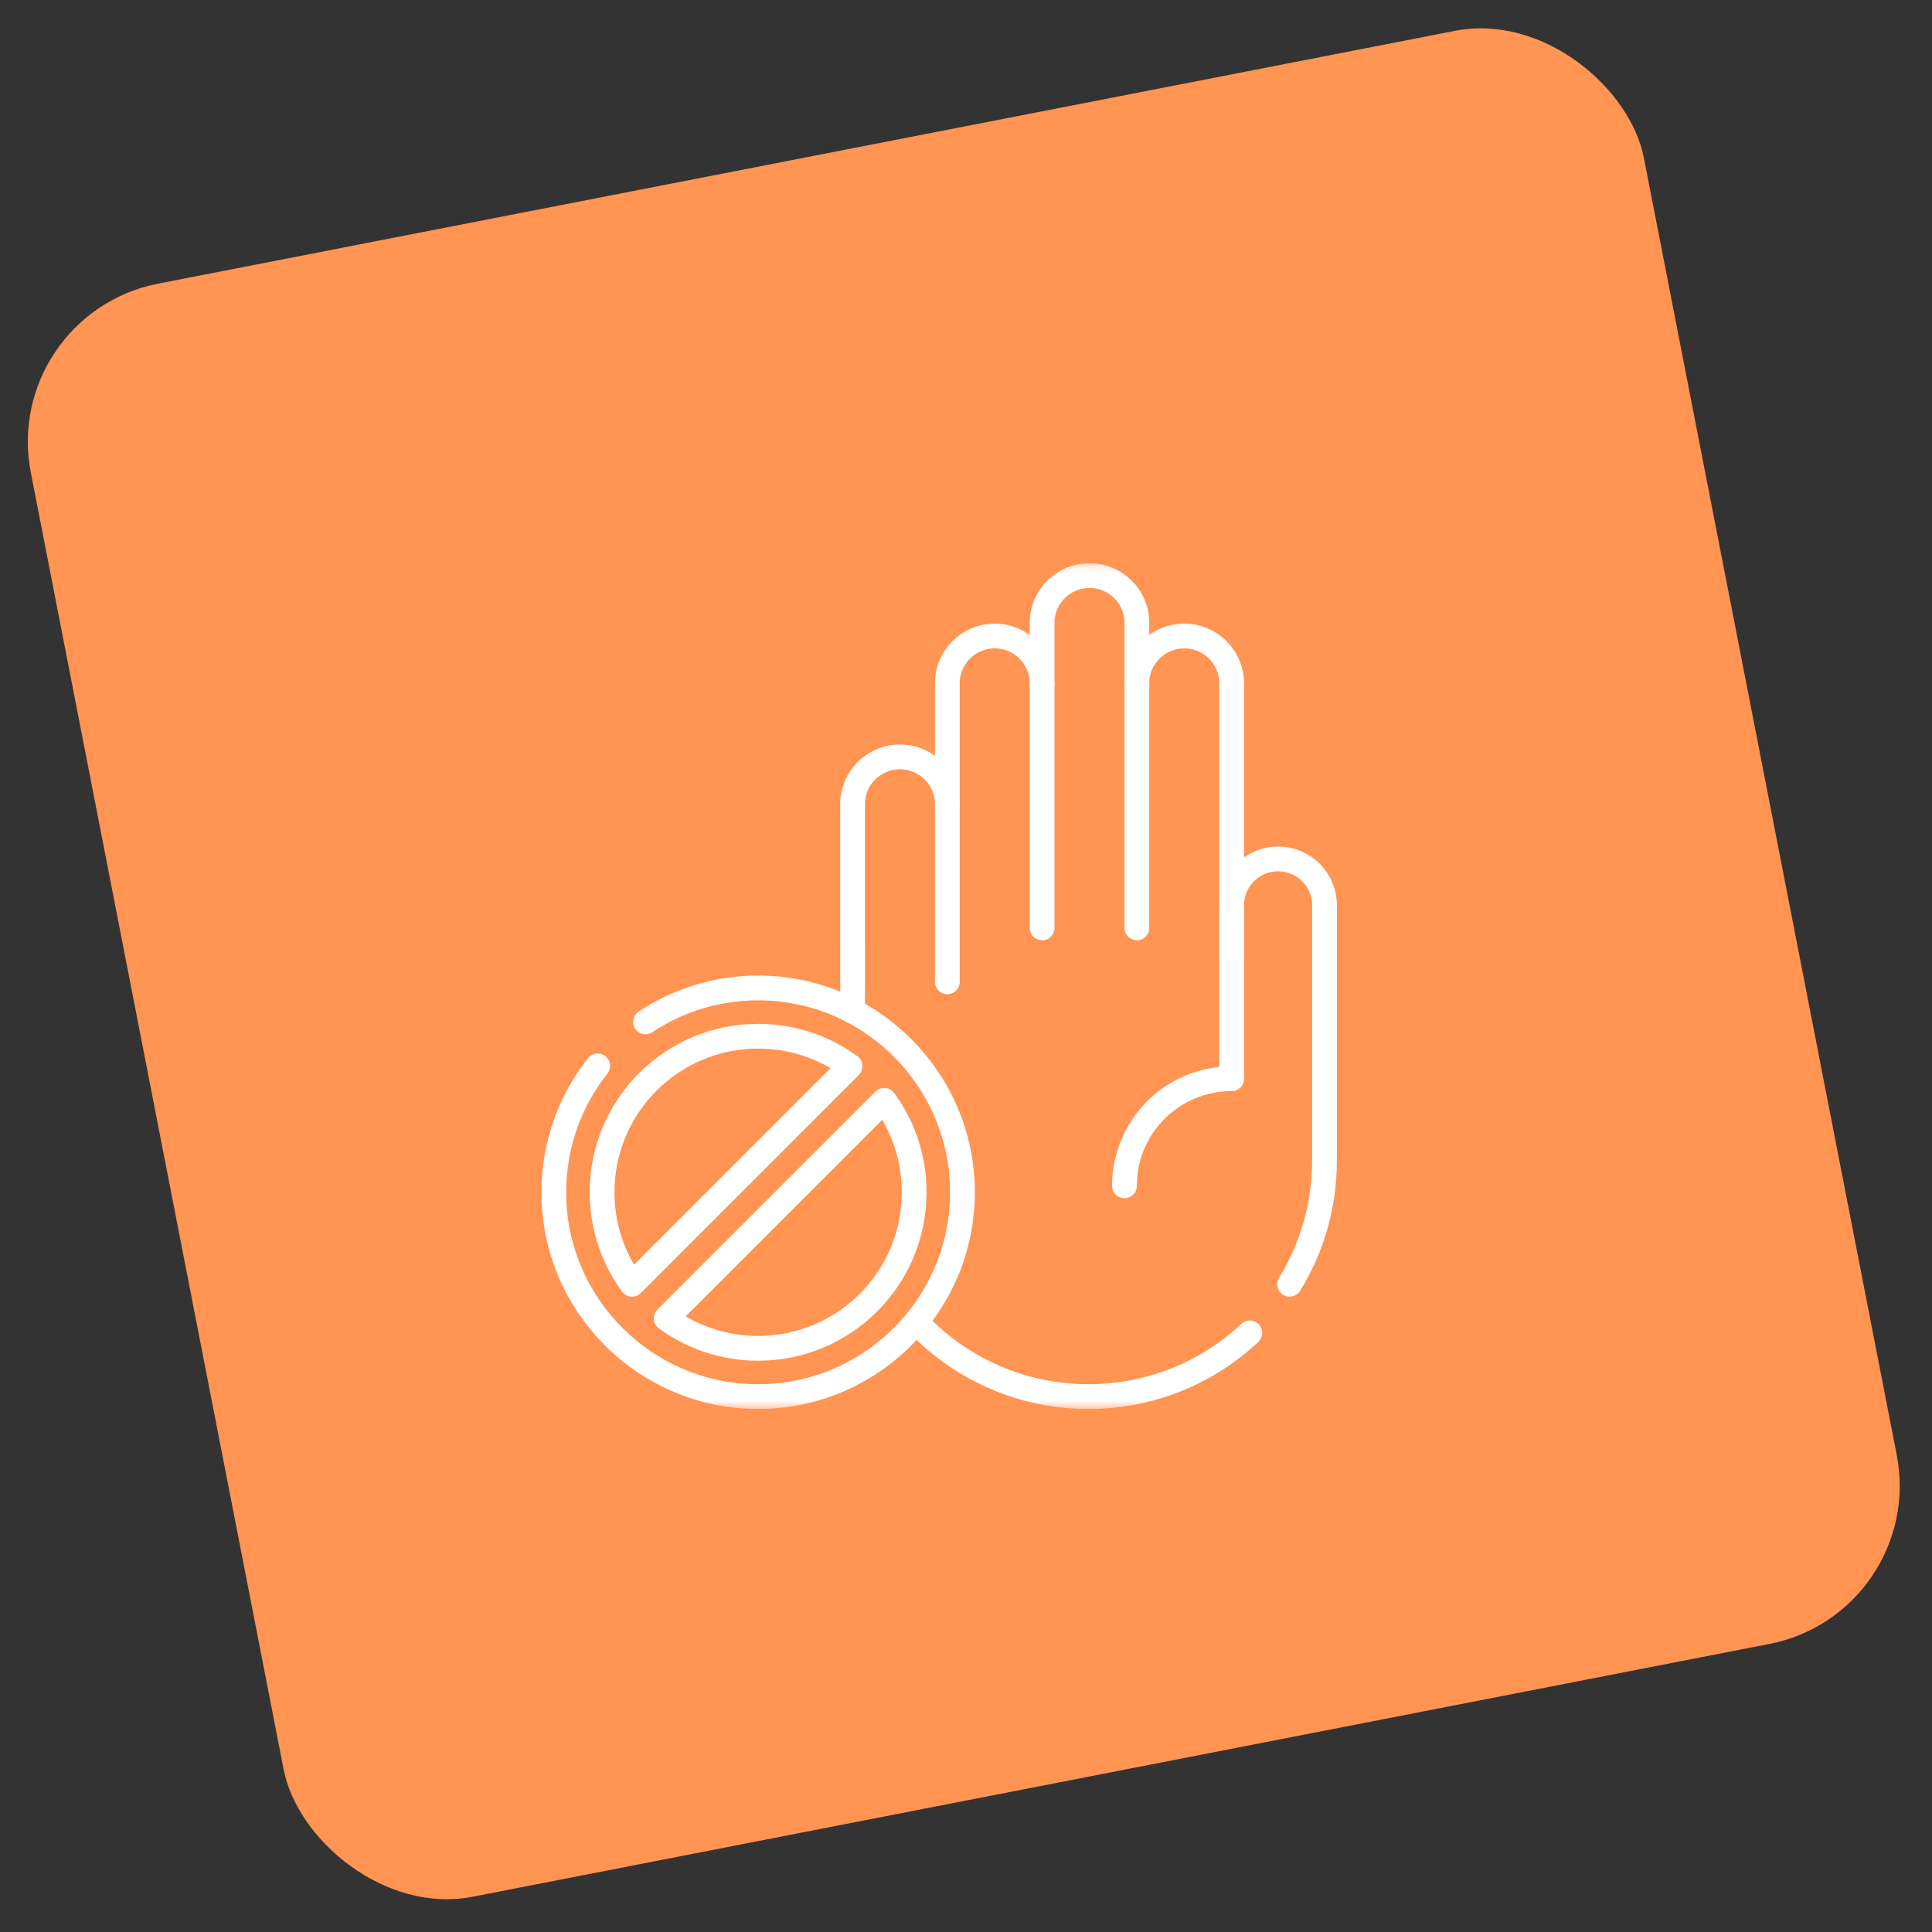 <svg width="220" height="220" viewBox="0 0 220 220" fill="none" xmlns="http://www.w3.org/2000/svg">
<rect x="0" y="0" width="220" height="220" fill="#333333" stroke="none"/>
<rect y="35.809" width="187.144" height="187.144" rx="18.345" transform="rotate(-11.031 0 35.809)" fill="#FF9453"/>
<g clip-path="url(#clip0_140_1655)">
<mask id="mask0_140_1655" style="mask-type:luminance" maskUnits="userSpaceOnUse" x="58" y="64" width="98" height="97">
<path d="M58.786 64.132H155.098V160.445H58.786V64.132Z" fill="white"/>
</mask>
<g mask="url(#mask0_140_1655)">
<path d="M140.251 109.192V77.805C140.251 74.833 137.835 72.424 134.855 72.424C131.875 72.424 129.459 74.833 129.459 77.805V70.924C129.459 67.952 127.043 65.543 124.063 65.543C121.083 65.543 118.667 67.952 118.667 70.924V77.805C118.667 74.833 116.251 72.424 113.271 72.424C110.291 72.424 107.875 74.833 107.875 77.805V91.567C107.875 88.595 105.459 86.187 102.479 86.187C99.499 86.187 97.083 88.595 97.083 91.567L97.085 115.11" stroke="white" stroke-width="2.822" stroke-miterlimit="10" stroke-linecap="round" stroke-linejoin="round"/>
<path d="M129.459 77.804V105.661" stroke="white" stroke-width="2.822" stroke-miterlimit="10" stroke-linecap="round" stroke-linejoin="round"/>
<path d="M118.667 77.804V105.661" stroke="white" stroke-width="2.822" stroke-miterlimit="10" stroke-linecap="round" stroke-linejoin="round"/>
<path d="M107.875 91.567V111.798" stroke="white" stroke-width="2.822" stroke-miterlimit="10" stroke-linecap="round" stroke-linejoin="round"/>
<path d="M142.323 151.78C137.518 156.279 131.058 159.034 123.954 159.034C116.408 159.034 109.588 155.926 104.708 150.921" stroke="white" stroke-width="2.822" stroke-miterlimit="10" stroke-linecap="round" stroke-linejoin="round"/>
<path d="M128.044 135.031C128.044 128.29 133.504 122.835 140.251 122.835V122.628V103.077C140.251 100.167 142.618 97.807 145.537 97.807C148.456 97.807 150.823 100.167 150.823 103.077V131.81L150.819 132.196C150.819 137.344 149.367 142.153 146.852 146.238" stroke="white" stroke-width="2.822" stroke-miterlimit="10" stroke-linecap="round" stroke-linejoin="round"/>
<path d="M68.059 121.375C64.931 125.337 63.062 130.338 63.062 135.766C63.062 148.596 73.499 159.034 86.329 159.034C99.159 159.034 109.597 148.596 109.597 135.766C109.597 122.936 99.159 112.499 86.329 112.499C81.592 112.499 77.182 113.923 73.502 116.364M86.329 153.537C82.414 153.537 78.795 152.27 75.859 150.124L100.687 125.296C102.832 128.232 104.1 131.851 104.1 135.766C104.1 145.581 96.144 153.537 86.329 153.537ZM68.559 135.766C68.559 125.952 76.515 117.996 86.329 117.996C90.245 117.996 93.863 119.263 96.8 121.408L71.971 146.237C69.826 143.3 68.559 139.682 68.559 135.766Z" stroke="white" stroke-width="2.822" stroke-miterlimit="10" stroke-linecap="round" stroke-linejoin="round"/>
</g>
</g>
<defs>
<clipPath id="clip0_140_1655">
<rect width="96.313" height="96.313" fill="white" transform="translate(58.788 64.133)"/>
</clipPath>
</defs>
</svg>
